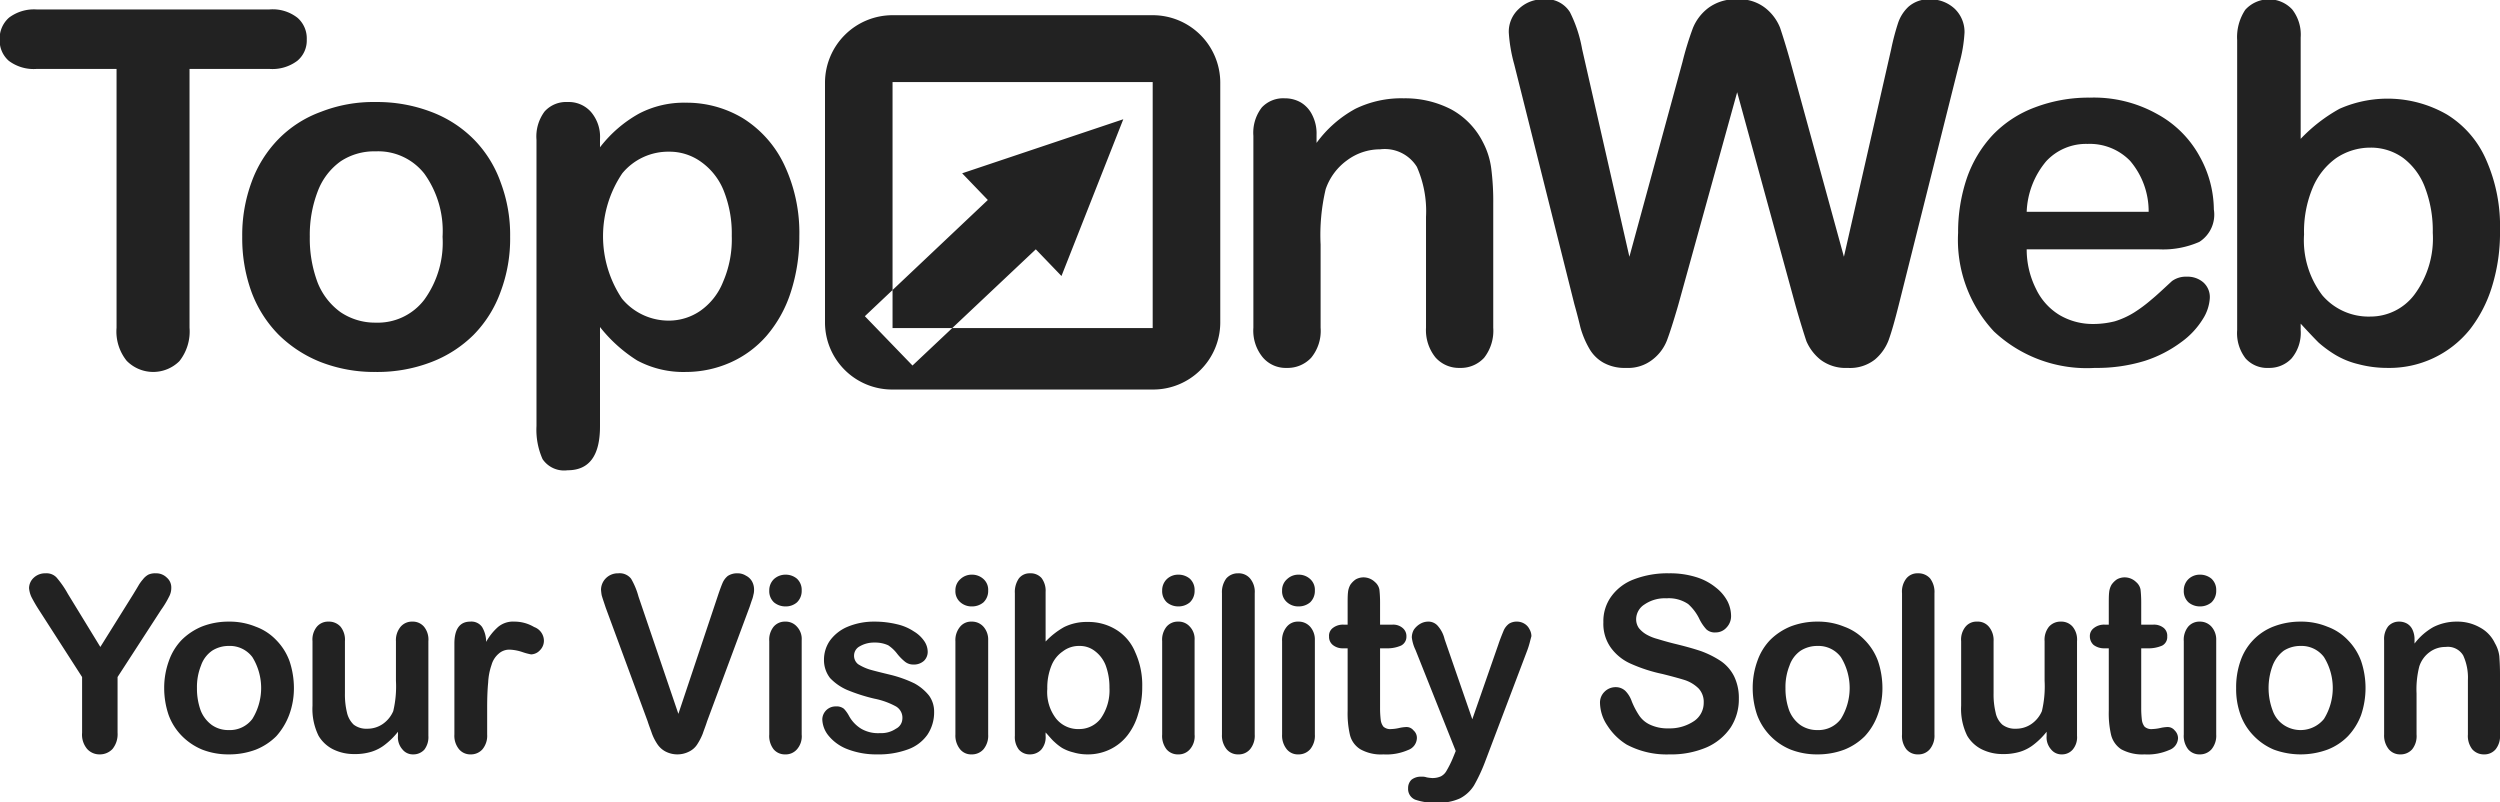 <svg xmlns="http://www.w3.org/2000/svg" width="74" height="23.75" viewBox="0 0 74 23.75">
  <defs>
    <style>
      .cls-1 {
        fill: #222;
        fill-rule: evenodd;
      }
    </style>
  </defs>
  <path id="TOW" class="cls-1" d="M1511,4737.89a2.714,2.714,0,0,1-.23.38l-1.29,1.99v1.65a0.69,0.69,0,0,1-.15.48,0.512,0.512,0,0,1-.38.16,0.49,0.49,0,0,1-.37-0.16,0.657,0.657,0,0,1-.15-0.48v-1.65l-1.26-1.96a4.491,4.491,0,0,1-.24-0.41,0.78,0.78,0,0,1-.07-0.26,0.426,0.426,0,0,1,.14-0.31,0.491,0.491,0,0,1,.35-0.13,0.408,0.408,0,0,1,.32.12,2.864,2.864,0,0,1,.34.49l0.96,1.57,0.98-1.57c0.06-.1.11-0.18,0.15-0.25a1.18,1.18,0,0,1,.13-0.18,0.521,0.521,0,0,1,.16-0.14,0.481,0.481,0,0,1,.22-0.04,0.445,0.445,0,0,1,.33.13,0.38,0.38,0,0,1,.13.3,0.544,0.544,0,0,1-.07.27h0Zm3.56,3.49a2,2,0,0,1-.38.63,1.8,1.8,0,0,1-.61.4,2.236,2.236,0,0,1-.8.14,2.126,2.126,0,0,1-.78-0.14,1.822,1.822,0,0,1-.61-0.41,1.723,1.723,0,0,1-.39-0.62,2.468,2.468,0,0,1-.13-0.79,2.333,2.333,0,0,1,.14-0.81,1.7,1.7,0,0,1,.38-0.62,1.847,1.847,0,0,1,.61-0.4,2.165,2.165,0,0,1,.78-0.14,2.037,2.037,0,0,1,.8.15,1.582,1.582,0,0,1,.61.4,1.723,1.723,0,0,1,.39.62,2.531,2.531,0,0,1,.13.8,2.261,2.261,0,0,1-.14.79h0Zm-1.09-1.71a0.832,0.832,0,0,0-.7-0.33,0.906,0.906,0,0,0-.49.14,0.876,0.876,0,0,0-.33.44,1.706,1.706,0,0,0-.12.67,1.9,1.9,0,0,0,.11.66,0.974,0.974,0,0,0,.33.43,0.845,0.845,0,0,0,.5.15,0.832,0.832,0,0,0,.7-0.33,1.74,1.74,0,0,0,0-1.83h0Zm5.09,2.74a0.437,0.437,0,0,1-.33.14,0.393,0.393,0,0,1-.32-0.15,0.536,0.536,0,0,1-.13-0.4v-0.12a2.156,2.156,0,0,1-.37.37,1.25,1.25,0,0,1-.41.22,1.637,1.637,0,0,1-.52.07,1.38,1.38,0,0,1-.62-0.14,1.042,1.042,0,0,1-.43-0.4,1.794,1.794,0,0,1-.18-0.89v-1.91a0.6,0.6,0,0,1,.13-0.43,0.433,0.433,0,0,1,.34-0.15,0.461,0.461,0,0,1,.36.15,0.615,0.615,0,0,1,.13.43v1.54a2.261,2.261,0,0,0,.06.57,0.707,0.707,0,0,0,.2.36,0.616,0.616,0,0,0,.4.12,0.8,0.8,0,0,0,.46-0.14,0.887,0.887,0,0,0,.31-0.38,3.161,3.161,0,0,0,.08-0.9v-1.17a0.617,0.617,0,0,1,.14-0.43,0.44,0.44,0,0,1,.35-0.15,0.433,0.433,0,0,1,.34.15,0.6,0.6,0,0,1,.13.43v2.8a0.608,0.608,0,0,1-.12.41h0Zm3.42-2.94a0.369,0.369,0,0,1-.26.12,1.747,1.747,0,0,1-.26-0.07,1.335,1.335,0,0,0-.36-0.07,0.47,0.47,0,0,0-.34.12,0.674,0.674,0,0,0-.21.33,1.847,1.847,0,0,0-.1.52c-0.02.2-.03,0.45-0.03,0.74v0.8a0.627,0.627,0,0,1-.14.44,0.454,0.454,0,0,1-.35.15,0.433,0.433,0,0,1-.34-0.15,0.627,0.627,0,0,1-.14-0.44v-2.69c0-.43.16-0.65,0.47-0.65a0.383,0.383,0,0,1,.35.16,0.854,0.854,0,0,1,.12.44,1.65,1.65,0,0,1,.35-0.44,0.69,0.69,0,0,1,.49-0.16,1.13,1.13,0,0,1,.58.16,0.436,0.436,0,0,1,.29.4,0.4,0.4,0,0,1-.12.29h0Zm6.32-1.64a0.845,0.845,0,0,1-.05.17l-0.06.18-1.26,3.39c-0.04.13-.09,0.25-0.13,0.37a1.792,1.792,0,0,1-.16.31,0.588,0.588,0,0,1-.23.21,0.765,0.765,0,0,1-.72,0,0.659,0.659,0,0,1-.23-0.21,1.51,1.51,0,0,1-.16-0.31c-0.04-.12-0.09-0.24-0.13-0.37l-1.24-3.36-0.06-.18c-0.02-.06-0.04-0.12-0.06-0.19a1.493,1.493,0,0,1-.02-0.17,0.489,0.489,0,0,1,.14-0.33,0.5,0.5,0,0,1,.37-0.15,0.428,0.428,0,0,1,.38.16,2.158,2.158,0,0,1,.22.53l1.18,3.47,1.17-3.5c0.06-.18.11-0.31,0.14-0.38a0.554,0.554,0,0,1,.15-0.2,0.5,0.5,0,0,1,.29-0.08,0.451,0.451,0,0,1,.25.07,0.424,0.424,0,0,1,.18.17,0.493,0.493,0,0,1,.06.23,0.524,0.524,0,0,1-.02.17h0Zm1.29,4.57a0.44,0.44,0,0,1-.35.15,0.433,0.433,0,0,1-.34-0.15,0.643,0.643,0,0,1-.13-0.44v-2.76a0.615,0.615,0,0,1,.13-0.43,0.433,0.433,0,0,1,.34-0.15,0.44,0.44,0,0,1,.35.15,0.53,0.53,0,0,1,.14.4v2.79a0.584,0.584,0,0,1-.14.44h0Zm-0.33-4.23a0.531,0.531,0,0,1-.35-0.12,0.451,0.451,0,0,1-.14-0.35,0.46,0.46,0,0,1,.14-0.34,0.508,0.508,0,0,1,.35-0.13,0.516,0.516,0,0,1,.33.12,0.451,0.451,0,0,1,.14.35,0.467,0.467,0,0,1-.14.35,0.5,0.5,0,0,1-.33.12h0Zm2.49,1.87c0.14,0.04.34,0.09,0.59,0.15a3.57,3.57,0,0,1,.73.26,1.44,1.44,0,0,1,.43.36,0.805,0.805,0,0,1,.15.48,1.185,1.185,0,0,1-.2.68,1.2,1.2,0,0,1-.57.43,2.5,2.5,0,0,1-.92.15,2.359,2.359,0,0,1-.89-0.16,1.332,1.332,0,0,1-.55-0.4,0.8,0.8,0,0,1-.18-0.48,0.393,0.393,0,0,1,.4-0.38,0.344,0.344,0,0,1,.24.07,0.951,0.951,0,0,1,.15.21,1.019,1.019,0,0,0,.36.38,0.988,0.988,0,0,0,.56.13,0.769,0.769,0,0,0,.47-0.13,0.341,0.341,0,0,0,.19-0.29,0.387,0.387,0,0,0-.19-0.37,2.249,2.249,0,0,0-.64-0.23,5.18,5.18,0,0,1-.81-0.26,1.544,1.544,0,0,1-.5-0.35,0.866,0.866,0,0,1-.18-0.55,0.991,0.991,0,0,1,.17-0.55,1.238,1.238,0,0,1,.51-0.41,2.016,2.016,0,0,1,.81-0.16,2.82,2.82,0,0,1,.68.08,1.478,1.478,0,0,1,.49.21,0.97,0.97,0,0,1,.31.29,0.566,0.566,0,0,1,.1.31,0.369,0.369,0,0,1-.11.27,0.442,0.442,0,0,1-.32.11,0.384,0.384,0,0,1-.25-0.09,1.459,1.459,0,0,1-.24-0.25,1.086,1.086,0,0,0-.25-0.23,0.932,0.932,0,0,0-.41-0.08,0.832,0.832,0,0,0-.43.11,0.312,0.312,0,0,0-.17.28,0.317,0.317,0,0,0,.12.25,1.443,1.443,0,0,0,.35.16h0Zm3.36,2.36a0.454,0.454,0,0,1-.35.15,0.419,0.419,0,0,1-.34-0.15,0.645,0.645,0,0,1-.14-0.44v-2.76a0.617,0.617,0,0,1,.14-0.43,0.419,0.419,0,0,1,.34-0.15,0.454,0.454,0,0,1,.35.15,0.572,0.572,0,0,1,.14.4v2.79a0.627,0.627,0,0,1-.14.44h0Zm-0.34-4.23a0.5,0.5,0,0,1-.34-0.12,0.426,0.426,0,0,1-.15-0.35,0.433,0.433,0,0,1,.15-0.34,0.484,0.484,0,0,1,.34-0.13,0.5,0.5,0,0,1,.33.12,0.426,0.426,0,0,1,.15.35,0.467,0.467,0,0,1-.14.35,0.523,0.523,0,0,1-.34.12h0Zm4.92,3.18a1.833,1.833,0,0,1-.32.64,1.447,1.447,0,0,1-.51.41,1.5,1.5,0,0,1-.67.15,1.471,1.471,0,0,1-.42-0.06,1.262,1.262,0,0,1-.33-0.13,1.536,1.536,0,0,1-.23-0.18c-0.07-.06-0.15-0.16-0.26-0.28v0.1a0.562,0.562,0,0,1-.13.41,0.453,0.453,0,0,1-.33.14,0.422,0.422,0,0,1-.33-0.14,0.608,0.608,0,0,1-.12-0.41v-4.22a0.7,0.7,0,0,1,.12-0.44,0.4,0.4,0,0,1,.33-0.15,0.429,0.429,0,0,1,.34.14,0.626,0.626,0,0,1,.12.41v1.47a2.3,2.3,0,0,1,.55-0.43,1.508,1.508,0,0,1,.7-0.15,1.554,1.554,0,0,1,.84.23,1.4,1.4,0,0,1,.56.66,2.337,2.337,0,0,1,.21,1.03,2.534,2.534,0,0,1-.12.8h0Zm-0.96-1.43a0.965,0.965,0,0,0-.31-0.42,0.724,0.724,0,0,0-.47-0.16,0.779,0.779,0,0,0-.49.16,0.924,0.924,0,0,0-.34.43,1.724,1.724,0,0,0-.12.68,1.285,1.285,0,0,0,.26.88,0.837,0.837,0,0,0,.69.31,0.8,0.8,0,0,0,.63-0.31,1.449,1.449,0,0,0,.26-0.91,1.86,1.86,0,0,0-.11-0.66h0Zm2.49,2.48a0.44,0.44,0,0,1-.35.15,0.433,0.433,0,0,1-.34-0.15,0.643,0.643,0,0,1-.13-0.44v-2.76a0.615,0.615,0,0,1,.13-0.43,0.433,0.433,0,0,1,.34-0.15,0.44,0.44,0,0,1,.35.15,0.53,0.53,0,0,1,.14.4v2.79a0.584,0.584,0,0,1-.14.44h0Zm-0.34-4.23a0.523,0.523,0,0,1-.34-0.12,0.451,0.451,0,0,1-.14-0.35,0.46,0.46,0,0,1,.14-0.34,0.484,0.484,0,0,1,.34-0.13,0.523,0.523,0,0,1,.34.12,0.451,0.451,0,0,1,.14.35,0.467,0.467,0,0,1-.14.35,0.523,0.523,0,0,1-.34.12h0Zm2.12,4.23a0.44,0.44,0,0,1-.35.15,0.433,0.433,0,0,1-.34-0.15,0.645,0.645,0,0,1-.14-0.44v-4.18a0.679,0.679,0,0,1,.13-0.44,0.454,0.454,0,0,1,.35-0.15,0.44,0.44,0,0,1,.35.15,0.61,0.61,0,0,1,.14.44v4.18a0.627,0.627,0,0,1-.14.44h0Zm1.78,0a0.454,0.454,0,0,1-.35.15,0.419,0.419,0,0,1-.34-0.15,0.645,0.645,0,0,1-.14-0.44v-2.76a0.617,0.617,0,0,1,.14-0.43,0.419,0.419,0,0,1,.34-0.15,0.454,0.454,0,0,1,.35.15,0.572,0.572,0,0,1,.14.4v2.79a0.627,0.627,0,0,1-.14.44h0Zm-0.34-4.23a0.5,0.5,0,0,1-.34-0.12,0.426,0.426,0,0,1-.15-0.35,0.433,0.433,0,0,1,.15-0.34,0.484,0.484,0,0,1,.34-0.13,0.5,0.5,0,0,1,.33.12,0.426,0.426,0,0,1,.15.35,0.467,0.467,0,0,1-.14.35,0.523,0.523,0,0,1-.34.12h0Zm3.24,4.25a1.589,1.589,0,0,1-.73.13,1.246,1.246,0,0,1-.68-0.15,0.693,0.693,0,0,1-.31-0.42,2.814,2.814,0,0,1-.07-0.72v-1.85h-0.13a0.46,0.46,0,0,1-.31-0.1,0.307,0.307,0,0,1-.11-0.25,0.284,0.284,0,0,1,.11-0.25,0.483,0.483,0,0,1,.33-0.1h0.11v-0.58c0-.16,0-0.28.01-0.37a0.564,0.564,0,0,1,.07-0.23,0.607,0.607,0,0,1,.16-0.16,0.475,0.475,0,0,1,.24-0.06,0.489,0.489,0,0,1,.33.14,0.384,0.384,0,0,1,.13.22,3.469,3.469,0,0,1,.02.38v0.66h0.36a0.429,0.429,0,0,1,.31.1,0.31,0.31,0,0,1,.11.25,0.292,0.292,0,0,1-.16.27,1.016,1.016,0,0,1-.44.08h-0.18v1.77a2.869,2.869,0,0,0,.02.35,0.4,0.4,0,0,0,.08.2,0.3,0.3,0,0,0,.23.07,1.2,1.2,0,0,0,.23-0.03,1.12,1.12,0,0,1,.22-0.03,0.264,0.264,0,0,1,.21.1,0.29,0.29,0,0,1,.1.23,0.387,0.387,0,0,1-.26.35h0Zm3.6-3.18a2.413,2.413,0,0,1-.08.25l-1.25,3.3a4.936,4.936,0,0,1-.32.68,1.072,1.072,0,0,1-.41.38,1.489,1.489,0,0,1-.69.13,1.74,1.74,0,0,1-.64-0.09,0.342,0.342,0,0,1-.21-0.34,0.338,0.338,0,0,1,.1-0.25,0.448,0.448,0,0,1,.3-0.09,0.389,0.389,0,0,1,.15.02,1.155,1.155,0,0,0,.16.02,0.6,0.6,0,0,0,.26-0.05,0.4,0.4,0,0,0,.17-0.17,2.954,2.954,0,0,0,.18-0.36l0.09-.22-1.19-2.99a1.156,1.156,0,0,1-.11-0.37,0.465,0.465,0,0,1,.06-0.23,0.581,0.581,0,0,1,.18-0.17,0.476,0.476,0,0,1,.23-0.07,0.368,0.368,0,0,1,.31.14,0.9,0.9,0,0,1,.19.38l0.82,2.37,0.77-2.21c0.06-.18.12-0.32,0.16-0.42a0.5,0.5,0,0,1,.16-0.2,0.427,0.427,0,0,1,.24-0.06,0.42,0.42,0,0,1,.21.06,0.386,0.386,0,0,1,.15.16,0.42,0.42,0,0,1,.06.21c-0.01.04-.03,0.11-0.05,0.19h0Zm3.47-.23a1.343,1.343,0,0,0,.3.12c0.1,0.03.26,0.08,0.5,0.14,0.29,0.07.55,0.14,0.79,0.22a2.792,2.792,0,0,1,.6.3,1.2,1.2,0,0,1,.39.45,1.463,1.463,0,0,1,.14.66,1.535,1.535,0,0,1-.24.85,1.674,1.674,0,0,1-.71.59,2.665,2.665,0,0,1-1.1.21,2.513,2.513,0,0,1-1.27-.29,1.792,1.792,0,0,1-.57-0.56,1.236,1.236,0,0,1-.22-0.67,0.445,0.445,0,0,1,.13-0.33,0.46,0.46,0,0,1,.34-0.14,0.411,0.411,0,0,1,.28.11,0.823,0.823,0,0,1,.19.31,2.334,2.334,0,0,0,.22.42,0.784,0.784,0,0,0,.32.27,1.22,1.22,0,0,0,.55.11,1.29,1.29,0,0,0,.76-0.22,0.651,0.651,0,0,0,.28-0.54,0.584,0.584,0,0,0-.15-0.42,1.052,1.052,0,0,0-.41-0.25q-0.24-.075-0.66-0.18a4.626,4.626,0,0,1-.93-0.3,1.455,1.455,0,0,1-.6-0.48,1.213,1.213,0,0,1-.22-0.75,1.244,1.244,0,0,1,.23-0.76,1.451,1.451,0,0,1,.67-0.51,2.762,2.762,0,0,1,1.04-.18,2.6,2.6,0,0,1,.83.12,1.719,1.719,0,0,1,.57.31,1.258,1.258,0,0,1,.34.41,0.987,0.987,0,0,1,.1.42,0.484,0.484,0,0,1-.13.34,0.427,0.427,0,0,1-.33.15,0.367,0.367,0,0,1-.27-0.09,1.3,1.3,0,0,1-.2-0.29,1.413,1.413,0,0,0-.34-0.46,1.02,1.02,0,0,0-.64-0.17,1.066,1.066,0,0,0-.65.18,0.522,0.522,0,0,0-.25.43,0.455,0.455,0,0,0,.08.27,0.8,0.8,0,0,0,.24.2h0Zm6.83,2.37a1.832,1.832,0,0,1-.38.63,1.8,1.8,0,0,1-.61.4,2.22,2.22,0,0,1-.79.14,2.142,2.142,0,0,1-.79-0.14,1.77,1.77,0,0,1-1-1.03,2.468,2.468,0,0,1-.13-0.79,2.333,2.333,0,0,1,.14-0.81,1.7,1.7,0,0,1,.38-0.62,1.847,1.847,0,0,1,.61-0.4,2.18,2.18,0,0,1,.79-0.14,2.022,2.022,0,0,1,.79.15,1.582,1.582,0,0,1,.61.4,1.723,1.723,0,0,1,.39.62,2.531,2.531,0,0,1,.13.8,2.261,2.261,0,0,1-.14.79h0Zm-1.09-1.71a0.826,0.826,0,0,0-.69-0.33,0.915,0.915,0,0,0-.5.14,0.876,0.876,0,0,0-.33.44,1.706,1.706,0,0,0-.12.67,1.9,1.9,0,0,0,.11.66,0.974,0.974,0,0,0,.33.43,0.876,0.876,0,0,0,.51.15,0.826,0.826,0,0,0,.69-0.33,1.74,1.74,0,0,0,0-1.83h0Zm2.63,2.73a0.44,0.44,0,0,1-.35.15,0.433,0.433,0,0,1-.34-0.15,0.643,0.643,0,0,1-.13-0.44v-4.18a0.626,0.626,0,0,1,.13-0.44,0.419,0.419,0,0,1,.34-0.15,0.461,0.461,0,0,1,.36.15,0.659,0.659,0,0,1,.13.44v4.18a0.627,0.627,0,0,1-.14.44h0Zm4.23,0.01a0.416,0.416,0,0,1-.32.14,0.393,0.393,0,0,1-.32-0.15,0.536,0.536,0,0,1-.13-0.4v-0.12a2.156,2.156,0,0,1-.37.37,1.25,1.25,0,0,1-.41.22,1.678,1.678,0,0,1-.52.07,1.38,1.38,0,0,1-.62-0.14,1.042,1.042,0,0,1-.43-0.4,1.794,1.794,0,0,1-.18-0.89v-1.91a0.6,0.6,0,0,1,.13-0.43,0.419,0.419,0,0,1,.34-0.15,0.426,0.426,0,0,1,.35.15,0.617,0.617,0,0,1,.14.43v1.54a2.261,2.261,0,0,0,.06.57,0.642,0.642,0,0,0,.2.36,0.616,0.616,0,0,0,.4.12,0.8,0.8,0,0,0,.46-0.14,0.887,0.887,0,0,0,.31-0.38,3.161,3.161,0,0,0,.08-0.9v-1.17a0.615,0.615,0,0,1,.13-0.43,0.454,0.454,0,0,1,.35-0.15,0.44,0.44,0,0,1,.35.15,0.6,0.6,0,0,1,.13.43v2.8a0.562,0.562,0,0,1-.13.41h0Zm2.86,0.01a1.589,1.589,0,0,1-.73.13,1.309,1.309,0,0,1-.69-0.15,0.718,0.718,0,0,1-.3-0.42,2.814,2.814,0,0,1-.07-0.72v-1.85h-0.13a0.509,0.509,0,0,1-.32-0.1,0.341,0.341,0,0,1-.11-0.25,0.291,0.291,0,0,1,.12-0.25,0.483,0.483,0,0,1,.33-0.1h0.11v-0.58c0-.16,0-0.28.01-0.37a0.564,0.564,0,0,1,.07-0.23,0.607,0.607,0,0,1,.16-0.16,0.475,0.475,0,0,1,.24-0.06,0.489,0.489,0,0,1,.33.14,0.384,0.384,0,0,1,.13.22,3.469,3.469,0,0,1,.02.38v0.66h0.35a0.455,0.455,0,0,1,.32.1,0.3,0.3,0,0,1,.1.25,0.284,0.284,0,0,1-.15.27,1.016,1.016,0,0,1-.44.08h-0.18v1.77a2.869,2.869,0,0,0,.02.35,0.4,0.4,0,0,0,.08.2,0.3,0.3,0,0,0,.23.07,1.306,1.306,0,0,0,.23-0.03,1.12,1.12,0,0,1,.22-0.03,0.264,0.264,0,0,1,.21.1,0.326,0.326,0,0,1,.1.23,0.387,0.387,0,0,1-.26.35h0Zm1.25-.02a0.454,0.454,0,0,1-.35.15,0.433,0.433,0,0,1-.34-0.15,0.643,0.643,0,0,1-.13-0.44v-2.76a0.615,0.615,0,0,1,.13-0.43,0.433,0.433,0,0,1,.34-0.15,0.454,0.454,0,0,1,.35.15,0.572,0.572,0,0,1,.14.4v2.79a0.627,0.627,0,0,1-.14.44h0Zm-0.34-4.23a0.523,0.523,0,0,1-.34-0.12,0.451,0.451,0,0,1-.14-0.35,0.46,0.46,0,0,1,.14-0.34,0.484,0.484,0,0,1,.34-0.13,0.523,0.523,0,0,1,.34.12,0.451,0.451,0,0,1,.14.35,0.467,0.467,0,0,1-.14.35,0.523,0.523,0,0,1-.34.12h0Zm4.77,3.21a1.856,1.856,0,0,1-.39.63,1.7,1.7,0,0,1-.61.4,2.3,2.3,0,0,1-1.58,0,1.781,1.781,0,0,1-.6-0.41,1.723,1.723,0,0,1-.39-0.62,2.22,2.22,0,0,1-.13-0.79,2.334,2.334,0,0,1,.13-0.81,1.667,1.667,0,0,1,.99-1.02,2.22,2.22,0,0,1,.79-0.14,2.022,2.022,0,0,1,.79.15,1.582,1.582,0,0,1,.61.4,1.723,1.723,0,0,1,.39.62,2.5,2.5,0,0,1,0,1.59h0Zm-1.1-1.71a0.826,0.826,0,0,0-.69-0.33,0.915,0.915,0,0,0-.5.14,1,1,0,0,0-.33.44,1.9,1.9,0,0,0,0,1.33,0.85,0.85,0,0,0,.33.43,0.895,0.895,0,0,0,1.19-.18,1.74,1.74,0,0,0,0-1.83h0Zm5.08,2.73a0.433,0.433,0,0,1-.34.15,0.454,0.454,0,0,1-.35-0.15,0.643,0.643,0,0,1-.13-0.44v-1.61a1.574,1.574,0,0,0-.14-0.73,0.527,0.527,0,0,0-.52-0.25,0.775,0.775,0,0,0-.47.15,0.843,0.843,0,0,0-.31.43,2.753,2.753,0,0,0-.08.8v1.21a0.626,0.626,0,0,1-.13.44,0.454,0.454,0,0,1-.35.15,0.433,0.433,0,0,1-.34-0.15,0.645,0.645,0,0,1-.14-0.44v-2.79a0.608,0.608,0,0,1,.12-0.41,0.422,0.422,0,0,1,.33-0.14,0.465,0.465,0,0,1,.23.06,0.4,0.4,0,0,1,.16.18,0.668,0.668,0,0,1,.06.3v0.11a1.815,1.815,0,0,1,.56-0.49,1.526,1.526,0,0,1,.69-0.16,1.345,1.345,0,0,1,.68.17,1.022,1.022,0,0,1,.45.47,1.01,1.01,0,0,1,.13.38c0.01,0.14.02,0.31,0.02,0.53v1.79a0.626,0.626,0,0,1-.13.44h0Zm-65.07-20.38a1.228,1.228,0,0,1-.83.24h-2.36v7.66a1.413,1.413,0,0,1-.3.99,1.1,1.1,0,0,1-1.56-.01,1.385,1.385,0,0,1-.3-0.98v-7.66h-2.36a1.228,1.228,0,0,1-.83-0.24,0.8,0.8,0,0,1-.27-0.63,0.823,0.823,0,0,1,.28-0.65,1.234,1.234,0,0,1,.82-0.24h6.88a1.189,1.189,0,0,1,.84.25,0.809,0.809,0,0,1,.27.64,0.78,0.78,0,0,1-.28.63h0Zm6.02,6.83a3.518,3.518,0,0,1-.8,1.28,3.6,3.6,0,0,1-1.26.81,4.44,4.44,0,0,1-1.64.29,4.37,4.37,0,0,1-1.62-.29,3.713,3.713,0,0,1-1.26-.82,3.563,3.563,0,0,1-.8-1.27,4.667,4.667,0,0,1-.27-1.62,4.538,4.538,0,0,1,.28-1.63,3.55,3.55,0,0,1,.79-1.26,3.378,3.378,0,0,1,1.26-.81,4.246,4.246,0,0,1,1.62-.29,4.478,4.478,0,0,1,1.64.29,3.523,3.523,0,0,1,1.27.82,3.456,3.456,0,0,1,.79,1.27,4.391,4.391,0,0,1,.28,1.61,4.445,4.445,0,0,1-.28,1.62h0Zm-2.26-3.49a1.74,1.74,0,0,0-1.44-.66,1.8,1.8,0,0,0-1.03.29,1.919,1.919,0,0,0-.68.88,3.588,3.588,0,0,0-.24,1.36,3.7,3.7,0,0,0,.23,1.35,1.973,1.973,0,0,0,.68.88,1.823,1.823,0,0,0,1.04.31,1.729,1.729,0,0,0,1.44-.68,2.882,2.882,0,0,0,.54-1.86,2.912,2.912,0,0,0-.54-1.87h0Zm10.84,3.53a3.714,3.714,0,0,1-.71,1.27,3.075,3.075,0,0,1-1.07.79,3.254,3.254,0,0,1-1.32.28,2.893,2.893,0,0,1-1.44-.34,4.345,4.345,0,0,1-1.1-.99v2.94c0,0.87-.32,1.3-0.96,1.3a0.769,0.769,0,0,1-.74-0.33,2.139,2.139,0,0,1-.18-0.98v-8.47a1.239,1.239,0,0,1,.24-0.84,0.855,0.855,0,0,1,.68-0.28,0.879,0.879,0,0,1,.69.29,1.132,1.132,0,0,1,.27.81v0.24a3.764,3.764,0,0,1,1.16-1,2.866,2.866,0,0,1,1.38-.32,3.229,3.229,0,0,1,1.69.46,3.27,3.27,0,0,1,1.22,1.37,4.711,4.711,0,0,1,.45,2.13,5.267,5.267,0,0,1-.26,1.67h0Zm-1.98-3.03a1.92,1.92,0,0,0-.67-0.85,1.594,1.594,0,0,0-.94-0.3,1.763,1.763,0,0,0-1.39.64,3.327,3.327,0,0,0-.01,3.71,1.792,1.792,0,0,0,1.4.65,1.641,1.641,0,0,0,.92-0.29,1.89,1.89,0,0,0,.67-0.85,3.161,3.161,0,0,0,.26-1.37,3.413,3.413,0,0,0-.24-1.34h0Zm36.57-3.74-1.78,7.1q-0.18.72-.3,1.05a1.4,1.4,0,0,1-.41.59,1.19,1.19,0,0,1-.81.25,1.231,1.231,0,0,1-.8-0.24,1.423,1.423,0,0,1-.42-0.55c-0.07-.21-0.18-0.56-0.32-1.05l-1.73-6.32-1.75,6.32c-0.14.48-.25,0.82-0.33,1.03a1.318,1.318,0,0,1-.42.56,1.17,1.17,0,0,1-.79.25,1.29,1.29,0,0,1-.66-0.15,1.1,1.1,0,0,1-.42-0.41,2.679,2.679,0,0,1-.27-0.64q-0.09-.375-0.18-0.69l-1.78-7.1a4.542,4.542,0,0,1-.16-0.94,0.913,0.913,0,0,1,.29-0.69,1.019,1.019,0,0,1,.73-0.29,0.824,0.824,0,0,1,.79.38,3.938,3.938,0,0,1,.36,1.09l1.4,6.15,1.57-5.76a9.228,9.228,0,0,1,.31-1.01,1.416,1.416,0,0,1,.45-0.59,1.336,1.336,0,0,1,.86-0.26,1.239,1.239,0,0,1,.85.27,1.409,1.409,0,0,1,.42.57c0.07,0.21.18,0.55,0.31,1.02l1.58,5.76,1.4-6.15a7.085,7.085,0,0,1,.2-0.76,1.168,1.168,0,0,1,.31-0.49,0.91,0.91,0,0,1,.65-0.22,1.048,1.048,0,0,1,.72.28,0.951,0.951,0,0,1,.29.7,4.281,4.281,0,0,1-.16.94h0Zm7.11,5.26a2.668,2.668,0,0,1-1.21.22h-3.9a2.6,2.6,0,0,0,.28,1.18,1.813,1.813,0,0,0,.7.77,1.94,1.94,0,0,0,.98.26,2.629,2.629,0,0,0,.65-0.08,2.442,2.442,0,0,0,.57-0.26,4.226,4.226,0,0,0,.51-0.38c0.16-.13.36-0.32,0.61-0.55a0.7,0.7,0,0,1,.44-0.13,0.711,0.711,0,0,1,.49.17,0.583,0.583,0,0,1,.19.47,1.3,1.3,0,0,1-.21.62,2.376,2.376,0,0,1-.64.68,3.7,3.7,0,0,1-1.07.55,4.808,4.808,0,0,1-1.48.21,4.015,4.015,0,0,1-2.99-1.08,3.969,3.969,0,0,1-1.06-2.92,4.958,4.958,0,0,1,.26-1.62,3.592,3.592,0,0,1,.77-1.28,3.342,3.342,0,0,1,1.24-.81,4.462,4.462,0,0,1,1.63-.29,3.827,3.827,0,0,1,2,.49,3.13,3.13,0,0,1,1.25,1.25,3.273,3.273,0,0,1,.42,1.57,0.956,0.956,0,0,1-.43.96h0Zm-2.05-2.4a1.664,1.664,0,0,0-1.26-.5,1.608,1.608,0,0,0-1.22.51,2.464,2.464,0,0,0-.58,1.5h3.61a2.3,2.3,0,0,0-.55-1.51h0Zm10.72,3.7a3.935,3.935,0,0,1-.66,1.29,3.058,3.058,0,0,1-2.44,1.14,3.317,3.317,0,0,1-.86-0.11,2.426,2.426,0,0,1-.69-0.28,3.463,3.463,0,0,1-.49-0.36c-0.13-.13-0.31-0.32-0.53-0.56v0.19a1.178,1.178,0,0,1-.27.84,0.9,0.9,0,0,1-.68.28,0.855,0.855,0,0,1-.68-0.28,1.222,1.222,0,0,1-.25-0.84v-8.58a1.461,1.461,0,0,1,.24-0.9,0.944,0.944,0,0,1,1.39-.01,1.212,1.212,0,0,1,.25.83v3a4.762,4.762,0,0,1,1.15-.89,3.521,3.521,0,0,1,3.18.17,2.945,2.945,0,0,1,1.16,1.34,4.843,4.843,0,0,1,.41,2.09,5.375,5.375,0,0,1-.23,1.64h0Zm-1.99-2.91a1.946,1.946,0,0,0-.64-0.87,1.627,1.627,0,0,0-.97-0.31,1.805,1.805,0,0,0-1.02.31,2.053,2.053,0,0,0-.7.89,3.353,3.353,0,0,0-.25,1.37,2.687,2.687,0,0,0,.54,1.8,1.8,1.8,0,0,0,1.43.63,1.627,1.627,0,0,0,1.29-.64,2.786,2.786,0,0,0,.55-1.84,3.574,3.574,0,0,0-.23-1.34h0Zm-32.94-2.15a0.878,0.878,0,0,0-.34-0.37,0.939,0.939,0,0,0-.47-0.12,0.867,0.867,0,0,0-.68.27,1.222,1.222,0,0,0-.25.84v5.68a1.241,1.241,0,0,0,.28.88,0.89,0.89,0,0,0,.71.31,0.951,0.951,0,0,0,.72-0.3,1.251,1.251,0,0,0,.28-0.89v-2.46a5.9,5.9,0,0,1,.15-1.64,1.752,1.752,0,0,1,.64-0.86,1.634,1.634,0,0,1,.97-0.32,1.118,1.118,0,0,1,1.09.52,3.256,3.256,0,0,1,.27,1.48v3.28a1.289,1.289,0,0,0,.28.88,0.925,0.925,0,0,0,.72.31,0.936,0.936,0,0,0,.72-0.3,1.3,1.3,0,0,0,.27-0.89v-3.66a7.686,7.686,0,0,0-.06-1.06,2.3,2.3,0,0,0-.25-0.78,2.265,2.265,0,0,0-.93-0.96,2.964,2.964,0,0,0-1.41-.33,3.1,3.1,0,0,0-1.43.31,3.481,3.481,0,0,0-1.15,1.01v-0.24a1.2,1.2,0,0,0-.13-0.59h0Zm-4.72,8.13h-7.7a1.987,1.987,0,0,1-2-1.97v-7.13a2,2,0,0,1,2-1.98h7.7a2,2,0,0,1,2,1.98v7.13a1.987,1.987,0,0,1-2,1.97h0Zm0-9.1h-7.7v7.28h7.7v-7.28h0Zm-7.11,8.39,3.65-3.44,0.76,0.79,1.83-4.64-4.77,1.6,0.76,0.79-3.64,3.44,1.41,1.46h0Zm0,0h0l3.65-3.44,0.76,0.79,1.83-4.64-4.77,1.6,0.76,0.79-3.64,3.44,1.41,1.46m0,0h0l3.65-3.44,0.76,0.79,1.83-4.64-4.77,1.6,0.76,0.79-3.64,3.44,1.41,1.46" transform="translate(-1506 -4720.22)"/>
</svg>

